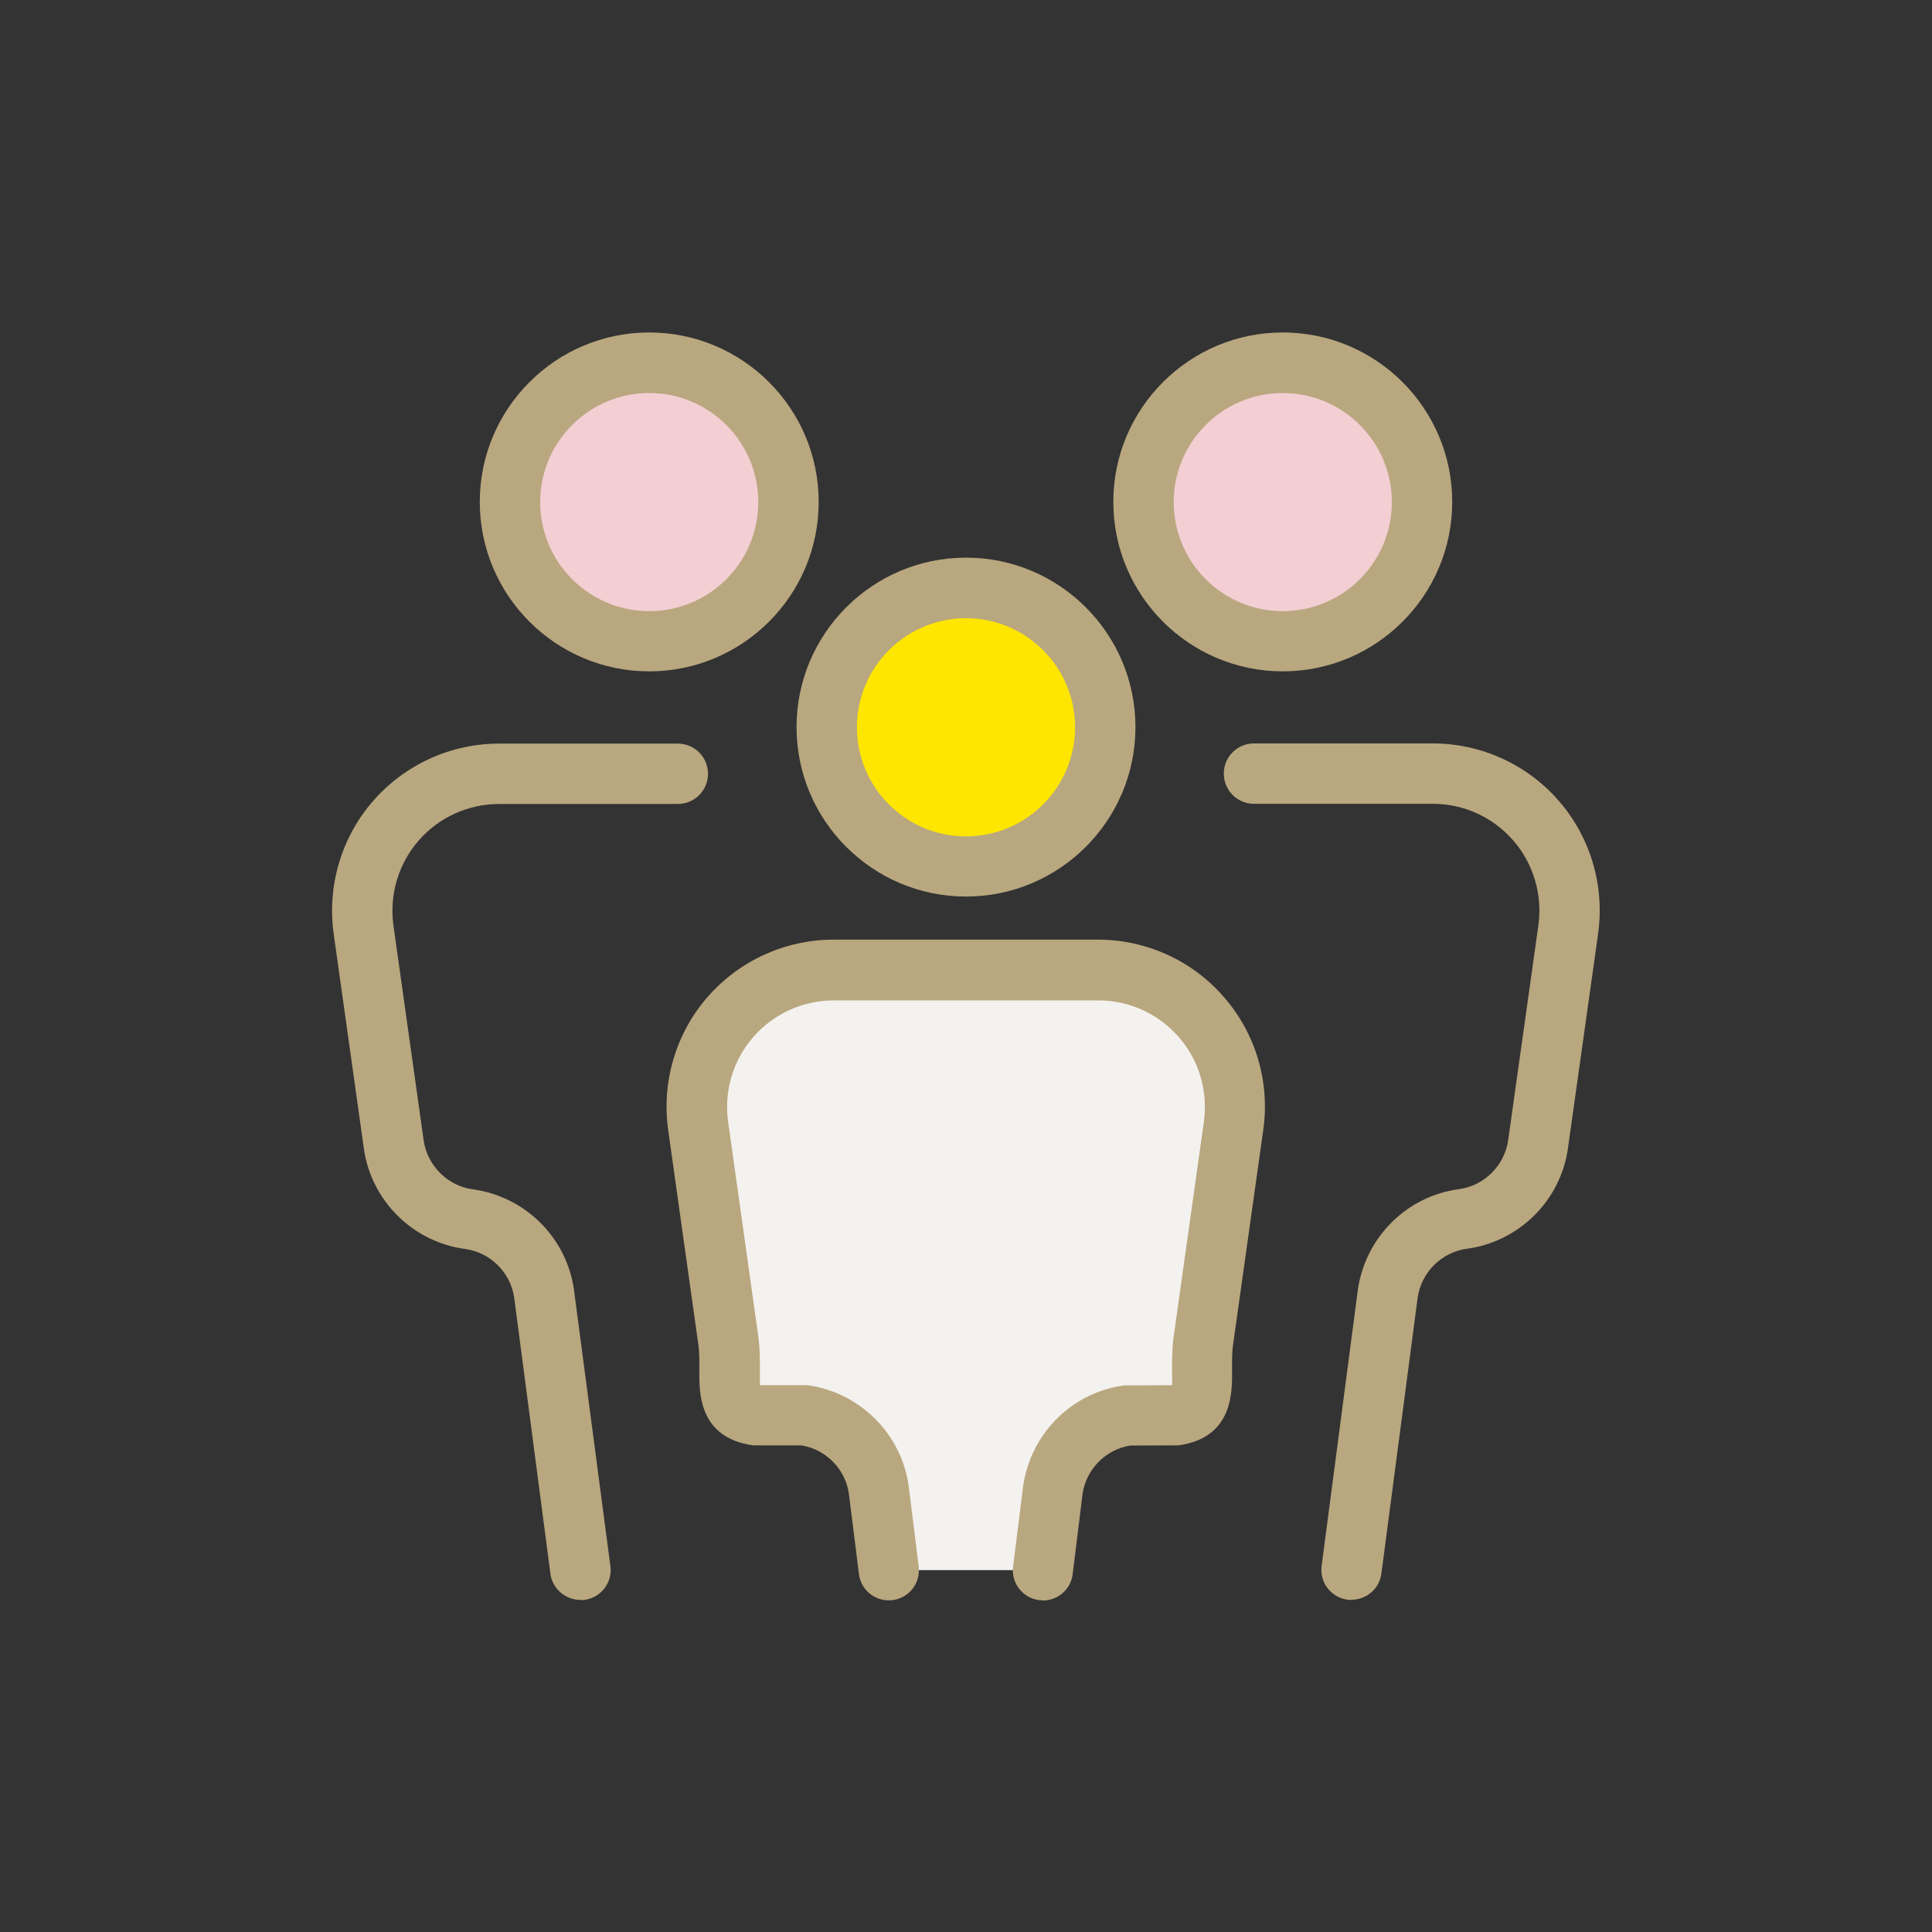 <svg width="96" height="96" viewBox="0 0 96 96" fill="none" xmlns="http://www.w3.org/2000/svg">
<rect x="0" y="0" width="96" height="96" fill="#333333" stroke="none"/>
<g clip-path="url(#clip0_3954_36653)">
<path d="M54.91 36.129C54.91 39.949 51.81 43.049 48 43.049C44.19 43.049 41.08 39.949 41.08 36.129C41.08 32.309 44.18 29.209 48 29.209C51.82 29.209 54.91 32.309 54.91 36.129Z" fill="#FEE600"/>
<path d="M48 44.549C43.36 44.549 39.58 40.779 39.58 36.129C39.58 31.479 43.36 27.709 48 27.709C52.64 27.709 56.42 31.479 56.42 36.129C56.42 40.779 52.64 44.549 48 44.549ZM48 30.719C45.01 30.719 42.58 33.149 42.58 36.139C42.58 39.129 45.01 41.559 48 41.559C50.99 41.559 53.42 39.129 53.42 36.139C53.42 33.149 50.99 30.719 48 30.719Z" fill="#B9A77F"/>
<path d="M70.66 24.939C70.66 28.759 67.56 31.86 63.75 31.86C59.94 31.86 56.83 28.759 56.83 24.939C56.83 21.119 59.93 18.02 63.75 18.02C67.57 18.02 70.66 21.119 70.66 24.939Z" fill="#F3CED3"/>
<path d="M63.74 33.359C59.1 33.359 55.32 29.59 55.32 24.939C55.32 20.29 59.1 16.52 63.74 16.52C68.38 16.52 72.16 20.29 72.16 24.939C72.16 29.59 68.38 33.359 63.74 33.359ZM63.74 19.529C60.75 19.529 58.32 21.959 58.32 24.95C58.32 27.939 60.75 30.369 63.74 30.369C66.73 30.369 69.16 27.939 69.16 24.95C69.16 21.959 66.73 19.529 63.74 19.529Z" fill="#B9A77F"/>
<path d="M39.17 24.939C39.17 28.759 36.07 31.86 32.26 31.86C28.45 31.86 25.34 28.759 25.34 24.939C25.34 21.119 28.44 18.02 32.26 18.02C36.08 18.02 39.17 21.119 39.17 24.939Z" fill="#F3CED3"/>
<path d="M32.26 33.359C27.62 33.359 23.84 29.59 23.84 24.939C23.84 20.29 27.62 16.52 32.26 16.52C36.9 16.52 40.68 20.29 40.68 24.939C40.68 29.59 36.9 33.359 32.26 33.359ZM32.26 19.529C29.27 19.529 26.84 21.959 26.84 24.95C26.84 27.939 29.27 30.369 32.26 30.369C35.25 30.369 37.68 27.939 37.68 24.95C37.68 21.959 35.25 19.529 32.26 19.529Z" fill="#B9A77F"/>
<path d="M67.16 79.499C67.091 79.499 67.031 79.499 66.96 79.49C66.141 79.379 65.561 78.629 65.671 77.809L67.471 64.09C67.841 61.489 69.9 59.429 72.49 59.09C73.751 58.919 74.76 57.919 74.941 56.65L76.441 45.98C76.65 44.459 76.201 42.919 75.191 41.76C74.18 40.599 72.731 39.94 71.191 39.94H62.31C61.48 39.94 60.81 39.27 60.81 38.44C60.81 37.609 61.48 36.94 62.31 36.94H71.191C73.591 36.94 75.88 37.98 77.451 39.789C79.031 41.599 79.74 44.01 79.41 46.389L77.91 57.059C77.55 59.65 75.481 61.7 72.891 62.05C71.63 62.219 70.621 63.219 70.441 64.49L68.641 78.189C68.54 78.95 67.9 79.49 67.15 79.49L67.16 79.499Z" fill="#B9A77F"/>
<path d="M28.84 79.499C28.1 79.499 27.45 78.949 27.35 78.199L25.55 64.479C25.37 63.229 24.37 62.229 23.1 62.059C20.51 61.709 18.44 59.659 18.08 57.069L16.58 46.399C16.25 44.019 16.96 41.609 18.54 39.799C20.12 37.989 22.4 36.949 24.8 36.949H33.68C34.51 36.949 35.18 37.619 35.18 38.449C35.18 39.279 34.51 39.949 33.68 39.949H24.8C23.27 39.949 21.81 40.609 20.8 41.769C19.79 42.929 19.34 44.469 19.55 45.989L21.05 56.659C21.23 57.919 22.24 58.929 23.5 59.099C26.09 59.449 28.16 61.499 28.52 64.089L30.33 77.819C30.44 78.639 29.86 79.389 29.04 79.499C28.97 79.499 28.91 79.509 28.84 79.509V79.499Z" fill="#B9A77F"/>
<path d="M44.17 78.019L43.67 74.029C43.401 72.09 41.87 70.579 39.931 70.32H37.62C35.681 70.059 36.461 68.54 36.191 66.609L34.691 55.94C34.111 51.849 37.291 48.19 41.42 48.19H54.56C58.691 48.19 61.87 51.849 61.291 55.94L59.791 66.609C59.52 68.549 60.3 70.059 58.361 70.32H56.05C54.111 70.579 52.59 72.1 52.31 74.029L51.81 78.019" fill="#F4F2EF"/>
<path d="M51.83 79.519C51.77 79.519 51.71 79.519 51.64 79.51C50.82 79.409 50.23 78.659 50.34 77.84L50.84 73.85C51.21 71.23 53.27 69.18 55.87 68.84H56.07L58.24 68.829C58.25 68.639 58.24 68.37 58.24 68.15C58.24 67.669 58.23 67.059 58.32 66.409L59.82 55.739C60.03 54.219 59.58 52.679 58.57 51.529C57.56 50.37 56.11 49.709 54.57 49.709H41.43C39.9 49.709 38.44 50.37 37.43 51.529C36.42 52.69 35.97 54.219 36.18 55.739L37.68 66.409C37.77 67.07 37.76 67.669 37.76 68.15C37.76 68.37 37.76 68.639 37.76 68.829H40.13C42.72 69.189 44.79 71.24 45.15 73.829L45.65 77.84C45.75 78.659 45.17 79.409 44.35 79.51C43.52 79.609 42.78 79.029 42.68 78.21L42.18 74.219C42.01 73.01 41.05 72.019 39.82 71.82H37.42C34.71 71.439 34.74 69.189 34.75 68.1C34.75 67.68 34.76 67.24 34.7 66.809L33.2 56.139C32.87 53.76 33.58 51.349 35.16 49.539C36.74 47.73 39.02 46.69 41.42 46.69H54.56C56.96 46.69 59.25 47.73 60.82 49.55C62.4 51.359 63.11 53.77 62.77 56.15L61.27 66.82C61.21 67.249 61.22 67.689 61.22 68.109C61.23 69.189 61.26 71.45 58.55 71.82H58.35L56.15 71.829C54.93 72.029 53.96 73.019 53.79 74.249L53.3 78.219C53.21 78.98 52.56 79.529 51.81 79.529L51.83 79.519Z" fill="#B9A77F"/>
</g>
<defs>
<clipPath id="clip0_3954_36653">
<rect width="96" height="96" fill="white"/>
</clipPath>
</defs>
</svg>
